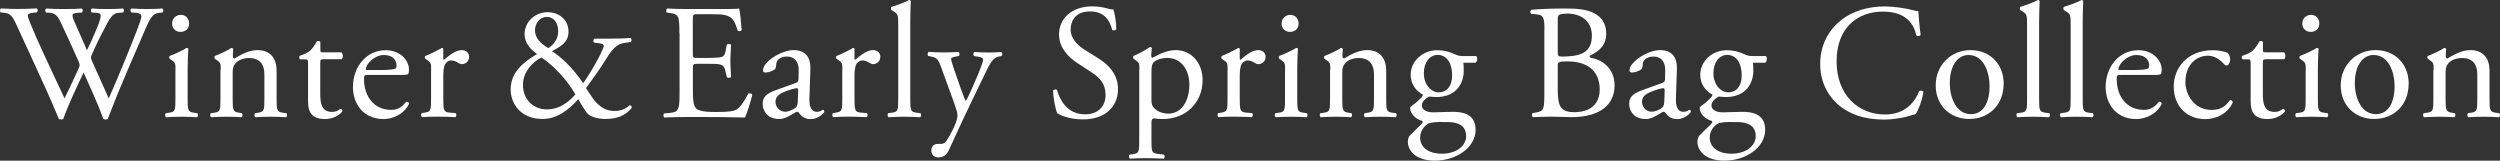 <svg viewBox="0 0 290.85 18.69" xmlns="http://www.w3.org/2000/svg" id="_レイヤー_2"><rect x="0" y="0" width="290.85" height="18.69" fill="#333333" stroke="none"/><defs><style>.cls-1{fill:#fff;}</style></defs><g id="design"><path d="M.07,1.44c-.11-.11-.1-.38.06-.46.51.04,1.37.06,1.96.06.53,0,1.5-.02,2.17-.06.17.06.15.32.04.46l-.44.04c-.4.04-.63.15-.63.32,0,.23.4,1.2.99,2.55,1.06,2.37,2.19,4.75,3.29,7.09.46-.95.97-2.01,1.46-3.08.17-.36.3-.68.3-.78s-.06-.27-.15-.49c-.67-1.52-1.37-3.04-2.09-4.56-.28-.59-.57-.99-1.22-1.04l-.46-.04c-.13-.15-.11-.38.04-.46.55.04,1.27.06,2.03.06.95,0,1.65-.02,2.09-.06.13.06.15.3.04.46l-.49.04c-.74.06-.76.19-.4,1.04.4.93.93,2.13,1.46,3.31.36-.74.7-1.46,1.12-2.49.68-1.61.59-1.82-.02-1.86l-.57-.04c-.13-.19-.09-.4.04-.46.51.04,1.08.06,1.79.06.63,0,1.39-.02,1.82-.06.13.06.15.3.04.46l-.55.04c-.8.06-1.14.91-1.56,1.69-.4.7-1.2,2.36-1.48,3.02-.09.19-.17.38-.17.46s.04.23.13.46c.65,1.46,1.31,2.89,1.94,4.33.59-1.33,1.16-2.66,1.71-4.01.38-.91,1.39-3.44,1.52-3.78.25-.68.57-1.5.57-1.73,0-.27-.23-.42-.63-.44l-.55-.04c-.15-.17-.13-.38.02-.46.72.04,1.23.06,1.82.06.72,0,1.27-.02,1.77-.06.15.06.17.3.04.46l-.36.04c-.95.09-1.12.66-2.26,3.31l-1.39,3.21c-.84,1.94-1.6,3.8-2.38,5.83-.06.04-.13.06-.23.06s-.19-.02-.27-.06c-.61-1.69-1.71-4.07-2.3-5.4-.68,1.39-1.82,3.82-2.37,5.4-.06.04-.13.06-.23.06s-.19-.02-.29-.06c-.32-.8-1.06-2.51-1.31-3.06-1.22-2.64-2.39-5.28-3.63-7.92-.36-.78-.59-1.29-1.39-1.37l-.46-.04Z" class="cls-1"></path><path d="M20.42,8.13c0-.74,0-.84-.51-1.18l-.17-.11c-.08-.08-.08-.28.02-.34.44-.15,1.52-.65,1.96-.93.09,0,.17.04.19.11-.04.66-.08,1.58-.08,2.36v3.42c0,1.37.04,1.56.72,1.65l.4.06c.13.09.09.42-.04.47-.57-.04-1.12-.06-1.79-.06s-1.25.02-1.79.06c-.13-.06-.17-.38-.04-.47l.4-.06c.7-.09.72-.28.72-1.65v-3.32ZM22,2.72c0,.68-.47.99-1.01.99-.59,0-.97-.44-.97-.95,0-.63.46-1.03,1.03-1.03s.95.46.95.99Z" class="cls-1"></path><path d="M25.68,8.13c0-.74,0-.84-.51-1.18l-.17-.11c-.08-.08-.08-.28.02-.34.44-.15,1.52-.65,1.9-.93.08,0,.17.04.21.13-.04.44-.04.72-.04.89,0,.11.08.21.21.21.8-.49,1.69-.97,2.66-.97,1.58,0,2.22,1.08,2.22,2.36v3.27c0,1.37.04,1.56.72,1.65l.42.06c.13.09.09.42-.04.47-.57-.04-1.12-.06-1.79-.06s-1.25.02-1.77.06c-.13-.06-.17-.38-.04-.47l.36-.06c.7-.11.72-.28.72-1.65v-2.83c0-1.08-.49-1.88-1.79-1.88-.72,0-1.35.3-1.61.66-.25.32-.29.59-.29,1.14v2.91c0,1.37.04,1.54.72,1.65l.34.06c.13.09.1.42-.04.47-.51-.04-1.06-.06-1.73-.06s-1.25.02-1.79.06c-.13-.06-.17-.38-.04-.47l.4-.06c.7-.09.72-.28.72-1.65v-3.32Z" class="cls-1"></path><path d="M37.6,6.9c-.32,0-.34.06-.34.46v3.55c0,1.1.13,2.11,1.39,2.11.19,0,.36-.04.51-.09.17-.06.42-.27.47-.27.15,0,.23.21.19.32-.34.4-1.03.87-2,.87-1.63,0-1.98-.91-1.98-2.05v-4.35c0-.51-.02-.55-.4-.55h-.53c-.11-.08-.13-.28-.06-.4.55-.17,1.03-.42,1.22-.59.25-.23.61-.74.8-1.12.1-.04.32-.04.4.09v.85c0,.34.02.36.34.36h2.11c.23.17.19.68.02.8h-2.15Z" class="cls-1"></path><path d="M42.86,8.72c-.49,0-.51.04-.51.51,0,1.92,1.12,3.55,3.15,3.55.63,0,1.16-.19,1.75-.93.19-.06.32.06.34.23-.63,1.29-2,1.77-2.98,1.77-1.24,0-2.2-.53-2.75-1.25-.57-.74-.8-1.63-.8-2.47,0-2.34,1.54-4.29,3.82-4.29,1.63,0,2.7,1.12,2.7,2.26,0,.27-.04.42-.08.49-.06.11-.32.13-1.12.13h-3.51ZM44.04,8.15c1.41,0,1.82-.08,1.98-.19.06-.04.11-.11.11-.36,0-.53-.36-1.2-1.46-1.2s-2.09,1.03-2.11,1.65c0,.04,0,.09.13.09h1.35Z" class="cls-1"></path><path d="M50.16,8.13c0-.74,0-.84-.51-1.18l-.17-.11c-.08-.08-.08-.28.02-.34.44-.15,1.44-.65,1.92-.93.1.02.15.06.15.13v1.1c0,.09.02.15.06.17.67-.55,1.39-1.14,2.09-1.14.47,0,.86.3.86.76,0,.63-.51.87-.82.87-.19,0-.29-.06-.42-.13-.29-.19-.57-.3-.84-.3-.3,0-.53.17-.68.38-.19.27-.25.82-.25,1.46v2.58c0,1.37.04,1.6.76,1.65l.68.06c.13.09.1.42-.04.47-.89-.04-1.44-.06-2.11-.06s-1.25.02-1.75.06c-.13-.06-.17-.38-.04-.47l.36-.06c.7-.11.72-.28.72-1.65v-3.32Z" class="cls-1"></path><path d="M70.69,4.5c1.42,0,2.17-.04,2.68-.08.13.09.13.34.04.46l-.84.13c-1.04.17-1.6,1.12-2.19,2.07-.63,1.01-1.41,2.07-2.2,3.17.32.51.44.66.63.95,1.01,1.54,1.98,1.71,2.75,1.71.59,0,1.27-.23,1.71-.68.15.02.27.17.21.34-.76.95-1.84,1.27-3.02,1.27-.85,0-1.67-.23-2.03-.55-.29-.25-.95-1.39-1.16-1.75-1.08,1.22-2.45,2.3-4.14,2.3-2.68,0-3.72-1.92-3.72-3.42,0-1.98,1.39-3.13,3.08-4.14-.68-.47-1.46-1.22-1.46-2.3,0-1.5,1.29-2.56,2.66-2.56,1.44,0,2.45.95,2.45,2.26s-.99,1.75-1.92,2.28c1.04.65,2.36,1.86,3.63,3.72.44-.59,1.44-2.22,1.98-3.32.32-.65.42-.93.42-1.04,0-.13-.19-.25-.49-.28l-.65-.08c-.11-.11-.11-.36.04-.46h1.56ZM60.84,9.86c0,1.69,1.16,2.87,2.83,2.87,1.27,0,2.41-.74,3.27-1.75-.91-1.6-2.43-3.29-3.95-4.29-.95.47-2.15,1.63-2.15,3.17ZM62.24,3.53c0,.8.53,1.48,1.56,2.07.65-.44,1.14-1.06,1.14-1.98,0-.84-.42-1.65-1.33-1.65-.84,0-1.37.78-1.37,1.56Z" class="cls-1"></path><path d="M79.04,3.89c0-1.98-.04-2.26-1.16-2.39l-.3-.04c-.11-.08-.08-.42.04-.47.82.04,1.46.06,2.24.06h3.57c1.22,0,2.34,0,2.56-.06.11.32.23,1.69.3,2.53-.08.11-.38.15-.47.04-.29-.89-.46-1.56-1.44-1.8-.4-.1-1.01-.11-1.84-.11h-1.37c-.57,0-.57.04-.57.76v3.8c0,.53.06.53.63.53h1.1c.8,0,1.39-.04,1.62-.11.23-.08.36-.19.46-.66l.15-.78c.1-.11.42-.11.49.02,0,.46-.08,1.2-.08,1.92,0,.68.08,1.41.08,1.82-.08.13-.4.13-.49.02l-.17-.74c-.08-.34-.21-.63-.59-.72-.27-.08-.72-.09-1.46-.09h-1.1c-.57,0-.63.02-.63.51v2.68c0,1.01.06,1.65.36,1.98.23.23.63.44,2.3.44,1.46,0,2.01-.08,2.43-.29.34-.19.85-.85,1.35-1.84.13-.1.4-.04.47.13-.13.66-.61,2.13-.85,2.64-1.71-.04-3.4-.06-5.09-.06h-1.71c-.82,0-1.46.02-2.58.06-.11-.06-.15-.36-.04-.47l.63-.06c1.08-.09,1.18-.38,1.18-2.37V3.89Z" class="cls-1"></path><path d="M92.58,9.65c.29-.1.32-.27.32-.55l.02-.87c.02-.7-.21-1.65-1.39-1.65-.53,0-1.18.27-1.22.85-.02.3-.04.53-.19.65-.29.23-.8.36-1.08.36-.17,0-.27-.1-.27-.27,0-.99,2.15-2.34,3.53-2.34s2.03.8,1.98,2.22l-.11,3.31c-.04.87.13,1.65.87,1.65.19,0,.36-.06.48-.11.09-.06.19-.13.25-.13.08,0,.13.11.13.25,0,.09-.67.84-1.6.84-.46,0-.91-.17-1.24-.59-.08-.11-.19-.27-.3-.27-.13,0-.36.17-.74.38-.42.23-.84.47-1.37.47s-1.01-.15-1.33-.44c-.36-.32-.59-.8-.59-1.33,0-.74.36-1.18,1.58-1.61l2.26-.82ZM91.41,12.99c.38,0,.97-.29,1.16-.47.23-.23.23-.49.25-.89l.04-1.12c0-.21-.08-.25-.19-.25s-.44.08-.78.19c-1.12.38-1.67.66-1.67,1.41,0,.32.23,1.14,1.2,1.14Z" class="cls-1"></path><path d="M98,8.13c0-.74,0-.84-.51-1.18l-.17-.11c-.08-.08-.08-.28.02-.34.44-.15,1.44-.65,1.92-.93.1.02.15.06.15.13v1.1c0,.09.02.15.06.17.67-.55,1.39-1.14,2.09-1.14.47,0,.86.3.86.76,0,.63-.51.87-.82.87-.19,0-.29-.06-.42-.13-.29-.19-.57-.3-.84-.3-.3,0-.53.17-.68.38-.19.27-.25.82-.25,1.46v2.58c0,1.37.04,1.6.76,1.65l.68.06c.13.09.1.42-.04.47-.89-.04-1.44-.06-2.11-.06s-1.25.02-1.75.06c-.13-.06-.17-.38-.04-.47l.36-.06c.7-.11.72-.28.72-1.65v-3.32Z" class="cls-1"></path><path d="M105.9,11.46c0,1.37.04,1.56.72,1.65l.46.06c.13.09.1.42-.04.47-.63-.04-1.18-.06-1.84-.06s-1.25.02-1.82.06c-.13-.06-.17-.38-.04-.47l.44-.06c.7-.09.72-.28.72-1.65V2.87c0-1.12-.02-1.23-.59-1.58l-.19-.11c-.09-.06-.09-.32,0-.38.48-.15,1.37-.44,2.05-.8.08,0,.15.04.19.11-.02.57-.06,1.52-.06,2.36v8.99Z" class="cls-1"></path><path d="M108.35,17.5c0-.51.34-.76.76-.76h.36c.3,0,.49-.13.63-.34.55-.85.93-1.65,1.1-2.11.06-.15.19-.55.19-.82,0-.38-.08-.61-.32-1.31l-1.48-4.07c-.32-.89-.46-1.35-1.12-1.48l-.48-.1c-.11-.09-.09-.42.06-.47.61.04,1.18.06,1.8.06.51,0,1.04-.02,1.65-.06.15.06.17.38.04.47l-.47.1c-.27.06-.42.11-.42.25,0,.23.44,1.46.55,1.79l.61,1.75c.11.3.48,1.31.55,1.35.06-.04.36-.63.7-1.41l.65-1.5c.42-.99.67-1.69.67-1.9,0-.13-.11-.27-.46-.32l-.59-.1c-.13-.09-.11-.42.04-.47.61.04,1.18.06,1.67.06s.91-.02,1.44-.06c.15.08.17.36.04.47l-.32.06c-.63.11-.97.66-1.61,2.01l-1.06,2.18c-.63,1.27-2.18,4.58-3.12,6.65-.32.72-.78.89-1.22.89-.55,0-.84-.34-.84-.82Z" class="cls-1"></path><path d="M125.98,13.89c-1.6,0-2.6-.49-2.96-.7-.23-.42-.48-1.77-.51-2.66.09-.13.38-.17.46-.06.29.97,1.06,2.83,3.27,2.83,1.6,0,2.38-1.04,2.38-2.18,0-.84-.17-1.77-1.56-2.66l-1.8-1.18c-.95-.63-2.05-1.71-2.05-3.27,0-1.8,1.41-3.27,3.88-3.27.59,0,1.27.11,1.77.25.25.08.51.11.67.11.17.46.34,1.52.34,2.32-.08.11-.38.17-.47.06-.25-.91-.76-2.15-2.58-2.15s-2.26,1.23-2.26,2.11c0,1.1.91,1.9,1.61,2.34l1.52.95c1.2.74,2.38,1.84,2.38,3.65,0,2.09-1.58,3.51-4.05,3.51Z" class="cls-1"></path><path d="M132.56,8.13c0-.74,0-.84-.51-1.18l-.17-.11c-.08-.08-.08-.28.02-.34.49-.21,1.39-.66,1.88-1.03.11,0,.19.04.23.13-.04.34-.08.63-.08.87,0,.13.04.25.17.25.25-.11,1.44-.89,2.66-.89,1.92,0,3.15,1.56,3.15,3.48,0,2.64-1.94,4.54-4.64,4.54-.34,0-.87-.04-1.04-.08-.17.04-.27.13-.27.53v1.99c0,1.35.04,1.52.72,1.61l.74.09c.13.09.09.42-.04.47-.91-.04-1.46-.06-2.13-.06s-1.25.02-1.79.06c-.13-.06-.17-.38-.04-.47l.4-.06c.7-.09.72-.29.72-1.65v-8.17ZM133.96,11.66c0,.61.19.84.57,1.14.38.29.97.42,1.37.42,1.56,0,2.47-1.44,2.47-3.42,0-1.52-.85-3.06-2.56-3.06-.82,0-1.41.3-1.62.53-.17.21-.23.49-.23,1.12v3.27Z" class="cls-1"></path><path d="M142.82,8.13c0-.74,0-.84-.51-1.18l-.17-.11c-.08-.08-.08-.28.02-.34.44-.15,1.44-.65,1.92-.93.1.02.15.06.15.13v1.1c0,.09.02.15.06.17.67-.55,1.39-1.14,2.09-1.14.47,0,.86.3.86.76,0,.63-.51.87-.82.87-.19,0-.29-.06-.42-.13-.29-.19-.57-.3-.84-.3-.3,0-.53.17-.68.38-.19.27-.25.82-.25,1.46v2.58c0,1.37.04,1.6.76,1.65l.68.06c.13.09.1.42-.04.47-.89-.04-1.44-.06-2.11-.06s-1.25.02-1.75.06c-.13-.06-.17-.38-.04-.47l.36-.06c.7-.11.72-.28.72-1.65v-3.32Z" class="cls-1"></path><path d="M149.51,8.13c0-.74,0-.84-.51-1.18l-.17-.11c-.08-.08-.08-.28.02-.34.44-.15,1.52-.65,1.96-.93.09,0,.17.04.19.11-.04.66-.08,1.58-.08,2.36v3.42c0,1.37.04,1.56.72,1.65l.4.06c.13.09.09.42-.04.47-.57-.04-1.12-.06-1.79-.06s-1.25.02-1.79.06c-.13-.06-.17-.38-.04-.47l.4-.06c.7-.09.72-.28.72-1.65v-3.32ZM151.08,2.72c0,.68-.47.99-1.01.99-.59,0-.97-.44-.97-.95,0-.63.46-1.03,1.03-1.03s.95.46.95.99Z" class="cls-1"></path><path d="M154.77,8.13c0-.74,0-.84-.51-1.18l-.17-.11c-.08-.08-.08-.28.02-.34.44-.15,1.52-.65,1.9-.93.08,0,.17.04.21.13-.04.44-.04.72-.04.89,0,.11.08.21.21.21.8-.49,1.69-.97,2.66-.97,1.58,0,2.22,1.08,2.22,2.36v3.27c0,1.37.04,1.56.72,1.65l.42.06c.13.09.09.42-.04.47-.57-.04-1.12-.06-1.79-.06s-1.25.02-1.77.06c-.13-.06-.17-.38-.04-.47l.36-.06c.7-.11.72-.28.72-1.65v-2.83c0-1.08-.49-1.88-1.79-1.88-.72,0-1.35.3-1.61.66-.25.32-.29.59-.29,1.14v2.91c0,1.37.04,1.54.72,1.65l.34.06c.13.09.1.42-.04.47-.51-.04-1.06-.06-1.73-.06s-1.25.02-1.79.06c-.13-.06-.17-.38-.04-.47l.4-.06c.7-.09.72-.28.72-1.65v-3.32Z" class="cls-1"></path><path d="M171.73,6.52c.21.1.17.74-.11.78h-1.37c.04.32.04.65.04.97,0,1.31-.78,3.02-3.19,3.02-.34,0-.61-.04-.84-.06-.23.13-.84.49-.84,1.04,0,.44.44.8,1.33.8.65,0,1.42-.06,2.26-.06,1.06,0,2.66.19,2.66,2.09,0,2.07-2.26,3.59-4.73,3.59-2.34,0-3.15-1.25-3.15-2.2,0-.3.08-.55.21-.7.32-.34.85-.84,1.29-1.27.17-.17.32-.34.15-.46-.74-.19-1.39-.84-1.39-1.5,0-.09.08-.17.29-.32.32-.21.68-.53,1.01-.87.09-.11.19-.27.19-.36-.65-.34-1.42-1.08-1.42-2.3,0-1.63,1.41-2.87,3.1-2.87.72,0,1.39.19,1.82.38.61.27.74.3,1.16.3h1.54ZM167.76,14.19c-.61,0-1.37.04-1.63.21-.46.28-.91.87-.91,1.6,0,1.03.82,1.88,2.54,1.88s2.81-.95,2.81-2.03c0-1.16-.8-1.65-2.17-1.65h-.65ZM168.94,8.76c0-1.29-.53-2.37-1.69-2.37-.91,0-1.6.84-1.6,2.13s.82,2.22,1.73,2.22c1.03,0,1.56-.82,1.56-1.98Z" class="cls-1"></path><path d="M179.68,3.51c0-1.41-.08-1.77-.93-1.84l-.61-.06c-.15-.11-.13-.4.02-.47,1.03-.1,2.32-.15,4.08-.15,1.2,0,2.34.09,3.19.53.82.4,1.44,1.16,1.44,2.37,0,1.37-.8,2.07-1.94,2.6,0,.19.15.25.36.28,1.03.19,2.55,1.14,2.55,3.17,0,2.2-1.63,3.69-5.05,3.69-.55,0-1.48-.06-2.28-.06s-1.48.04-2.18.06c-.11-.06-.15-.36-.04-.47l.34-.06c1.01-.17,1.04-.38,1.04-2.37V3.51ZM181.23,6.04c0,.53.02.57.99.53,1.94-.08,2.98-.65,2.98-2.43s-1.39-2.56-2.83-2.56c-.42,0-.7.04-.87.11-.19.06-.27.15-.27.49v3.86ZM181.23,10.45c0,.68.04,1.65.4,2.07.36.44.93.53,1.5.53,1.69,0,2.98-.76,2.98-2.66,0-1.5-.76-3.25-3.78-3.25-1.03,0-1.1.11-1.1.49v2.81Z" class="cls-1"></path><path d="M193.39,9.65c.29-.1.32-.27.32-.55l.02-.87c.02-.7-.21-1.65-1.39-1.65-.53,0-1.18.27-1.22.85-.02.3-.04.53-.19.65-.29.23-.8.36-1.08.36-.17,0-.27-.1-.27-.27,0-.99,2.15-2.34,3.53-2.34s2.03.8,1.98,2.22l-.11,3.31c-.04.87.13,1.65.87,1.65.19,0,.36-.06.48-.11.09-.06.19-.13.25-.13.08,0,.13.11.13.25,0,.09-.67.84-1.6.84-.46,0-.91-.17-1.24-.59-.08-.11-.19-.27-.3-.27-.13,0-.36.17-.74.38-.42.23-.84.47-1.37.47s-1.01-.15-1.33-.44c-.36-.32-.59-.8-.59-1.33,0-.74.36-1.18,1.58-1.61l2.26-.82ZM192.22,12.99c.38,0,.97-.29,1.16-.47.23-.23.23-.49.25-.89l.04-1.12c0-.21-.08-.25-.19-.25s-.44.08-.78.19c-1.12.38-1.67.66-1.67,1.41,0,.32.23,1.14,1.2,1.14Z" class="cls-1"></path><path d="M205.42,6.52c.21.1.17.74-.11.78h-1.37c.04.32.04.65.04.97,0,1.31-.78,3.02-3.19,3.02-.34,0-.61-.04-.84-.06-.23.13-.84.49-.84,1.04,0,.44.44.8,1.33.8.65,0,1.42-.06,2.26-.06,1.06,0,2.66.19,2.66,2.09,0,2.07-2.26,3.59-4.73,3.59-2.34,0-3.15-1.25-3.15-2.2,0-.3.08-.55.21-.7.32-.34.85-.84,1.29-1.27.17-.17.32-.34.15-.46-.74-.19-1.39-.84-1.39-1.5,0-.09.08-.17.29-.32.32-.21.68-.53,1.01-.87.09-.11.19-.27.19-.36-.65-.34-1.42-1.08-1.42-2.3,0-1.63,1.41-2.87,3.1-2.87.72,0,1.39.19,1.82.38.61.27.74.3,1.16.3h1.54ZM201.45,14.19c-.61,0-1.37.04-1.63.21-.46.28-.91.87-.91,1.6,0,1.03.82,1.88,2.54,1.88s2.81-.95,2.81-2.03c0-1.16-.8-1.65-2.17-1.65h-.65ZM202.63,8.76c0-1.29-.53-2.37-1.69-2.37-.91,0-1.6.84-1.6,2.13s.82,2.22,1.73,2.22c1.03,0,1.56-.82,1.56-1.98Z" class="cls-1"></path><path d="M214.16,2.36c1.39-1.08,3.15-1.61,5.13-1.61,1.03,0,2.47.21,3.36.46.23.06.36.09.53.08.02.44.11,1.63.27,2.79-.1.13-.38.15-.51.04-.28-1.29-1.14-2.77-3.89-2.77-2.91,0-5.38,1.84-5.38,5.78s2.53,6.19,5.64,6.19c2.45,0,3.53-1.6,3.97-2.72.13-.09.42-.06.49.08-.13.99-.63,2.24-.91,2.6-.23.04-.46.11-.67.19-.42.15-1.79.44-3,.44-1.71,0-3.34-.34-4.73-1.27-1.52-1.04-2.7-2.77-2.7-5.22,0-2.11.95-3.91,2.39-5.03Z" class="cls-1"></path><path d="M233.1,9.76c0,2.37-1.63,4.08-4.01,4.08-2.18,0-3.89-1.54-3.89-3.91s1.8-4.1,4.05-4.1,3.86,1.6,3.86,3.93ZM229.02,6.4c-1.25,0-2.18,1.2-2.18,3.29,0,1.73.78,3.59,2.45,3.59s2.18-1.75,2.18-3.21c0-1.61-.65-3.67-2.45-3.67Z" class="cls-1"></path><path d="M237.23,11.46c0,1.37.04,1.56.72,1.65l.46.06c.13.09.09.42-.04.47-.63-.04-1.18-.06-1.84-.06s-1.25.02-1.82.06c-.13-.06-.17-.38-.04-.47l.44-.06c.7-.09.72-.28.72-1.65V2.87c0-1.12-.02-1.23-.59-1.58l-.19-.11c-.09-.06-.09-.32,0-.38.48-.15,1.37-.44,2.05-.8.08,0,.15.04.19.11-.02.57-.06,1.52-.06,2.36v8.99Z" class="cls-1"></path><path d="M242.3,11.46c0,1.37.04,1.56.72,1.65l.46.06c.13.09.1.42-.04.47-.63-.04-1.18-.06-1.84-.06s-1.25.02-1.82.06c-.13-.06-.17-.38-.04-.47l.44-.06c.7-.09.72-.28.72-1.65V2.87c0-1.12-.02-1.23-.59-1.58l-.19-.11c-.09-.06-.09-.32,0-.38.48-.15,1.37-.44,2.05-.8.08,0,.15.04.19.11-.02.57-.06,1.52-.06,2.36v8.99Z" class="cls-1"></path><path d="M246.77,8.72c-.49,0-.51.04-.51.51,0,1.92,1.12,3.55,3.15,3.55.63,0,1.16-.19,1.75-.93.19-.06.32.06.34.23-.63,1.29-2,1.77-2.98,1.77-1.24,0-2.2-.53-2.75-1.25-.57-.74-.8-1.63-.8-2.47,0-2.34,1.54-4.29,3.82-4.29,1.63,0,2.7,1.12,2.7,2.26,0,.27-.04.42-.08.49-.06.11-.32.13-1.12.13h-3.51ZM247.94,8.15c1.41,0,1.82-.08,1.98-.19.06-.04.11-.11.11-.36,0-.53-.36-1.2-1.46-1.2s-2.09,1.03-2.11,1.65c0,.04,0,.09.13.09h1.35Z" class="cls-1"></path><path d="M259.17,6.16c.15.13.29.44.29.76,0,.34-.19.7-.42.7-.09,0-.19-.04-.27-.13-.42-.51-1.12-1.01-1.9-1.01-1.33,0-2.62,1.04-2.62,3.06,0,1.48,1.03,3.25,3.06,3.25,1.1,0,1.67-.49,2.11-1.14.15-.04.32.09.34.27-.65,1.41-2.07,1.94-3.17,1.94-1.01,0-1.94-.32-2.6-.97-.67-.65-1.1-1.58-1.1-2.81,0-2.05,1.44-4.24,4.6-4.24.44,0,1.18.09,1.69.32Z" class="cls-1"></path><path d="M263.6,6.9c-.32,0-.34.06-.34.46v3.55c0,1.1.13,2.11,1.39,2.11.19,0,.36-.04.51-.09.17-.06.42-.27.47-.27.15,0,.23.21.19.32-.34.4-1.03.87-2,.87-1.63,0-1.98-.91-1.98-2.05v-4.35c0-.51-.02-.55-.4-.55h-.53c-.11-.08-.13-.28-.06-.4.55-.17,1.03-.42,1.22-.59.25-.23.61-.74.8-1.12.1-.04.32-.04.4.09v.85c0,.34.02.36.34.36h2.11c.23.17.19.68.02.8h-2.15Z" class="cls-1"></path><path d="M268.25,8.13c0-.74,0-.84-.51-1.18l-.17-.11c-.08-.08-.08-.28.02-.34.44-.15,1.52-.65,1.96-.93.09,0,.17.04.19.11-.04.66-.08,1.58-.08,2.36v3.42c0,1.37.04,1.56.72,1.65l.4.06c.13.09.09.42-.04.47-.57-.04-1.12-.06-1.79-.06s-1.25.02-1.79.06c-.13-.06-.17-.38-.04-.47l.4-.06c.7-.09.72-.28.72-1.65v-3.32ZM269.83,2.72c0,.68-.47.99-1.01.99-.59,0-.97-.44-.97-.95,0-.63.46-1.03,1.03-1.03s.95.46.95.99Z" class="cls-1"></path><path d="M280.22,9.76c0,2.37-1.63,4.08-4.01,4.08-2.18,0-3.89-1.54-3.89-3.91s1.8-4.1,4.05-4.1,3.86,1.6,3.86,3.93ZM276.14,6.4c-1.25,0-2.18,1.2-2.18,3.29,0,1.73.78,3.59,2.45,3.59s2.18-1.75,2.18-3.21c0-1.61-.65-3.67-2.45-3.67Z" class="cls-1"></path><path d="M283.13,8.13c0-.74,0-.84-.51-1.18l-.17-.11c-.08-.08-.08-.28.02-.34.44-.15,1.52-.65,1.9-.93.08,0,.17.04.21.13-.04.44-.04.72-.04.89,0,.11.08.21.21.21.8-.49,1.69-.97,2.66-.97,1.58,0,2.22,1.08,2.22,2.36v3.27c0,1.37.04,1.56.72,1.65l.42.06c.13.09.09.42-.04.47-.57-.04-1.12-.06-1.79-.06s-1.25.02-1.77.06c-.13-.06-.17-.38-.04-.47l.36-.06c.7-.11.72-.28.72-1.65v-2.83c0-1.08-.49-1.88-1.79-1.88-.72,0-1.35.3-1.61.66-.25.32-.29.59-.29,1.14v2.91c0,1.37.04,1.54.72,1.65l.34.06c.13.09.1.42-.04.47-.51-.04-1.06-.06-1.73-.06s-1.25.02-1.79.06c-.13-.06-.17-.38-.04-.47l.4-.06c.7-.09.72-.28.72-1.65v-3.32Z" class="cls-1"></path></g></svg>